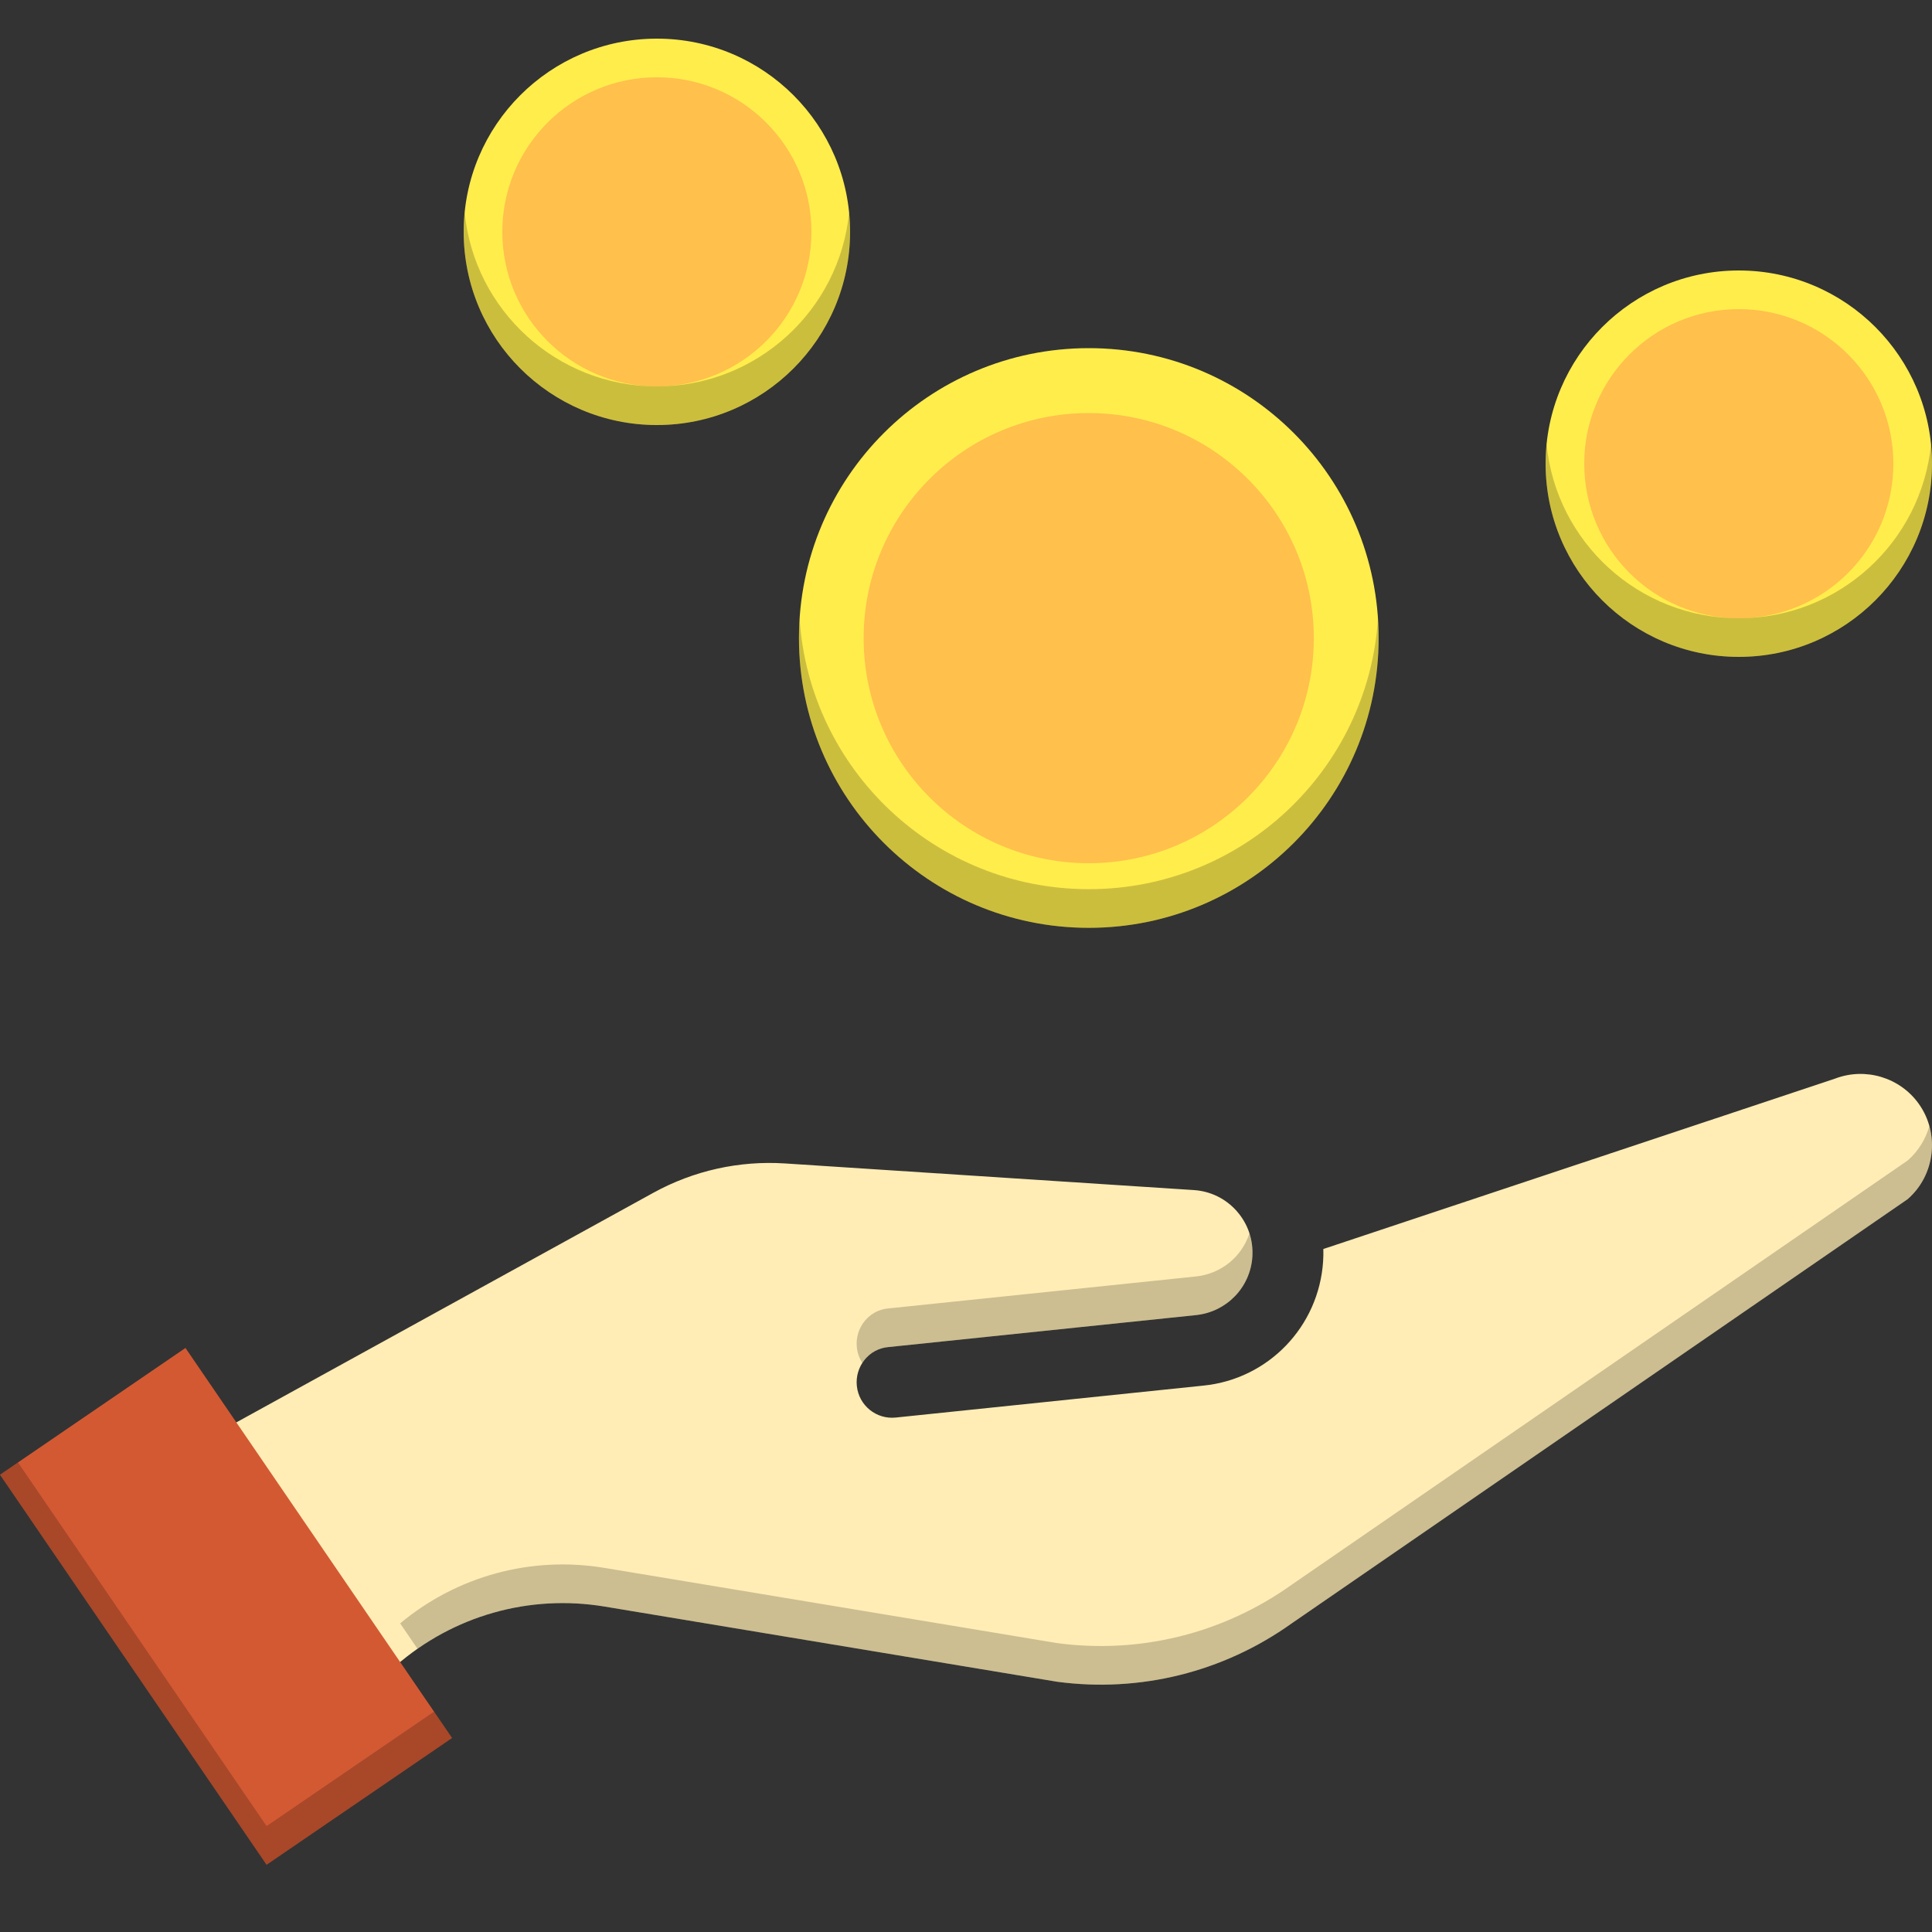 <svg width="50" height="50" viewBox="0 0 50 50" fill="none" xmlns="http://www.w3.org/2000/svg">
<rect x="0" y="0" width="50" height="50" fill="#333333" stroke="none"/>
<path d="M49.654 28.561C49.167 27.884 48.281 27.618 47.5 27.911C47.489 27.915 47.478 27.919 47.467 27.923L34.248 32.324C34.251 32.43 34.249 32.537 34.242 32.644C34.131 34.333 32.826 35.689 31.148 35.859L23.182 36.686C22.678 36.739 22.227 36.373 22.175 35.869C22.122 35.365 22.489 34.903 22.992 34.862L30.959 34.034C31.745 33.949 32.359 33.318 32.411 32.525C32.439 32.092 32.297 31.674 32.011 31.348C31.725 31.022 31.329 30.827 30.896 30.799L20.319 30.11C19.131 30.033 17.952 30.295 16.909 30.869L2.959 38.55L6.737 46.168L10.241 43.111C11.729 41.813 13.7 41.254 15.649 41.578L27.362 43.524C29.508 43.809 31.66 43.274 33.423 42.017L49.37 31.034C50.083 30.412 50.209 29.333 49.654 28.561Z" fill="#FFEDB5"/>
<path d="M28.178 24.012C32.321 24.012 35.679 20.654 35.679 16.511C35.679 12.368 32.321 9.01 28.178 9.01C24.035 9.01 20.677 12.368 20.677 16.511C20.677 20.654 24.035 24.012 28.178 24.012Z" fill="#FFED4C"/>
<path d="M28.176 22.34C31.393 22.34 34.001 19.732 34.001 16.515C34.001 13.297 31.393 10.69 28.176 10.69C24.959 10.69 22.351 13.297 22.351 16.515C22.351 19.732 24.959 22.34 28.176 22.34Z" fill="#FFC04C"/>
<path d="M17 11C19.761 11 22 8.761 22 6C22 3.239 19.761 1 17 1C14.239 1 12 3.239 12 6C12 8.761 14.239 11 17 11Z" fill="#FFED4C"/>
<path d="M17 10C19.209 10 21 8.209 21 6C21 3.791 19.209 2 17 2C14.791 2 13 3.791 13 6C13 8.209 14.791 10 17 10Z" fill="#FFC04C"/>
<path d="M45 17C47.761 17 50 14.761 50 12C50 9.239 47.761 7 45 7C42.239 7 40 9.239 40 12C40 14.761 42.239 17 45 17Z" fill="#FFED4C"/>
<path d="M45 16C47.209 16 49 14.209 49 12C49 9.791 47.209 8 45 8C42.791 8 41 9.791 41 12C41 14.209 42.791 16 45 16Z" fill="#FFC04C"/>
<path d="M4.8 34.885L0 38.166L6.899 48.26L11.699 44.979L4.8 34.885Z" fill="#D35933"/>
<path fill-rule="evenodd" clip-rule="evenodd" d="M21.975 5.5C21.724 8.027 19.593 10 17 10C14.407 10 12.275 8.027 12.025 5.5C12.008 5.664 12 5.831 12 6C12 8.761 14.239 11 17 11C19.761 11 22 8.761 22 6C22 5.831 21.992 5.664 21.975 5.5ZM35.663 16.011C35.405 19.921 32.153 23.012 28.178 23.012C24.203 23.012 20.951 19.921 20.693 16.011C20.682 16.176 20.677 16.343 20.677 16.511C20.677 20.654 24.035 24.012 28.178 24.012C32.321 24.012 35.679 20.654 35.679 16.511C35.679 16.343 35.673 16.176 35.663 16.011ZM49.975 11.5C49.724 14.027 47.593 16 45 16C42.407 16 40.276 14.027 40.025 11.5C40.008 11.665 40 11.831 40 12C40 14.761 42.239 17 45 17C47.761 17 50 14.761 50 12C50 11.831 49.992 11.665 49.975 11.5ZM22.317 35.272C22.463 35.045 22.705 34.885 22.992 34.862L30.959 34.034C31.745 33.949 32.359 33.318 32.411 32.525C32.425 32.316 32.399 32.111 32.336 31.918C32.142 32.519 31.61 32.963 30.959 33.034L22.992 33.862C22.489 33.903 22.122 34.365 22.175 34.869C22.191 35.018 22.241 35.155 22.317 35.272ZM0.466 37.848L0 38.166L6.899 48.26L11.699 44.979L11.233 44.297L6.899 47.26L0.466 37.848ZM10.805 42.67L10.356 42.013C11.83 40.785 13.75 40.262 15.649 40.578L27.362 42.524C29.508 42.809 31.66 42.274 33.423 41.017L49.37 30.034C49.649 29.79 49.838 29.477 49.932 29.139C50.119 29.809 49.917 30.556 49.37 31.034L33.423 42.017C31.66 43.274 29.508 43.809 27.362 43.524L15.649 41.578C13.938 41.293 12.209 41.69 10.805 42.67Z" fill="black" fill-opacity="0.2"/>
</svg>
